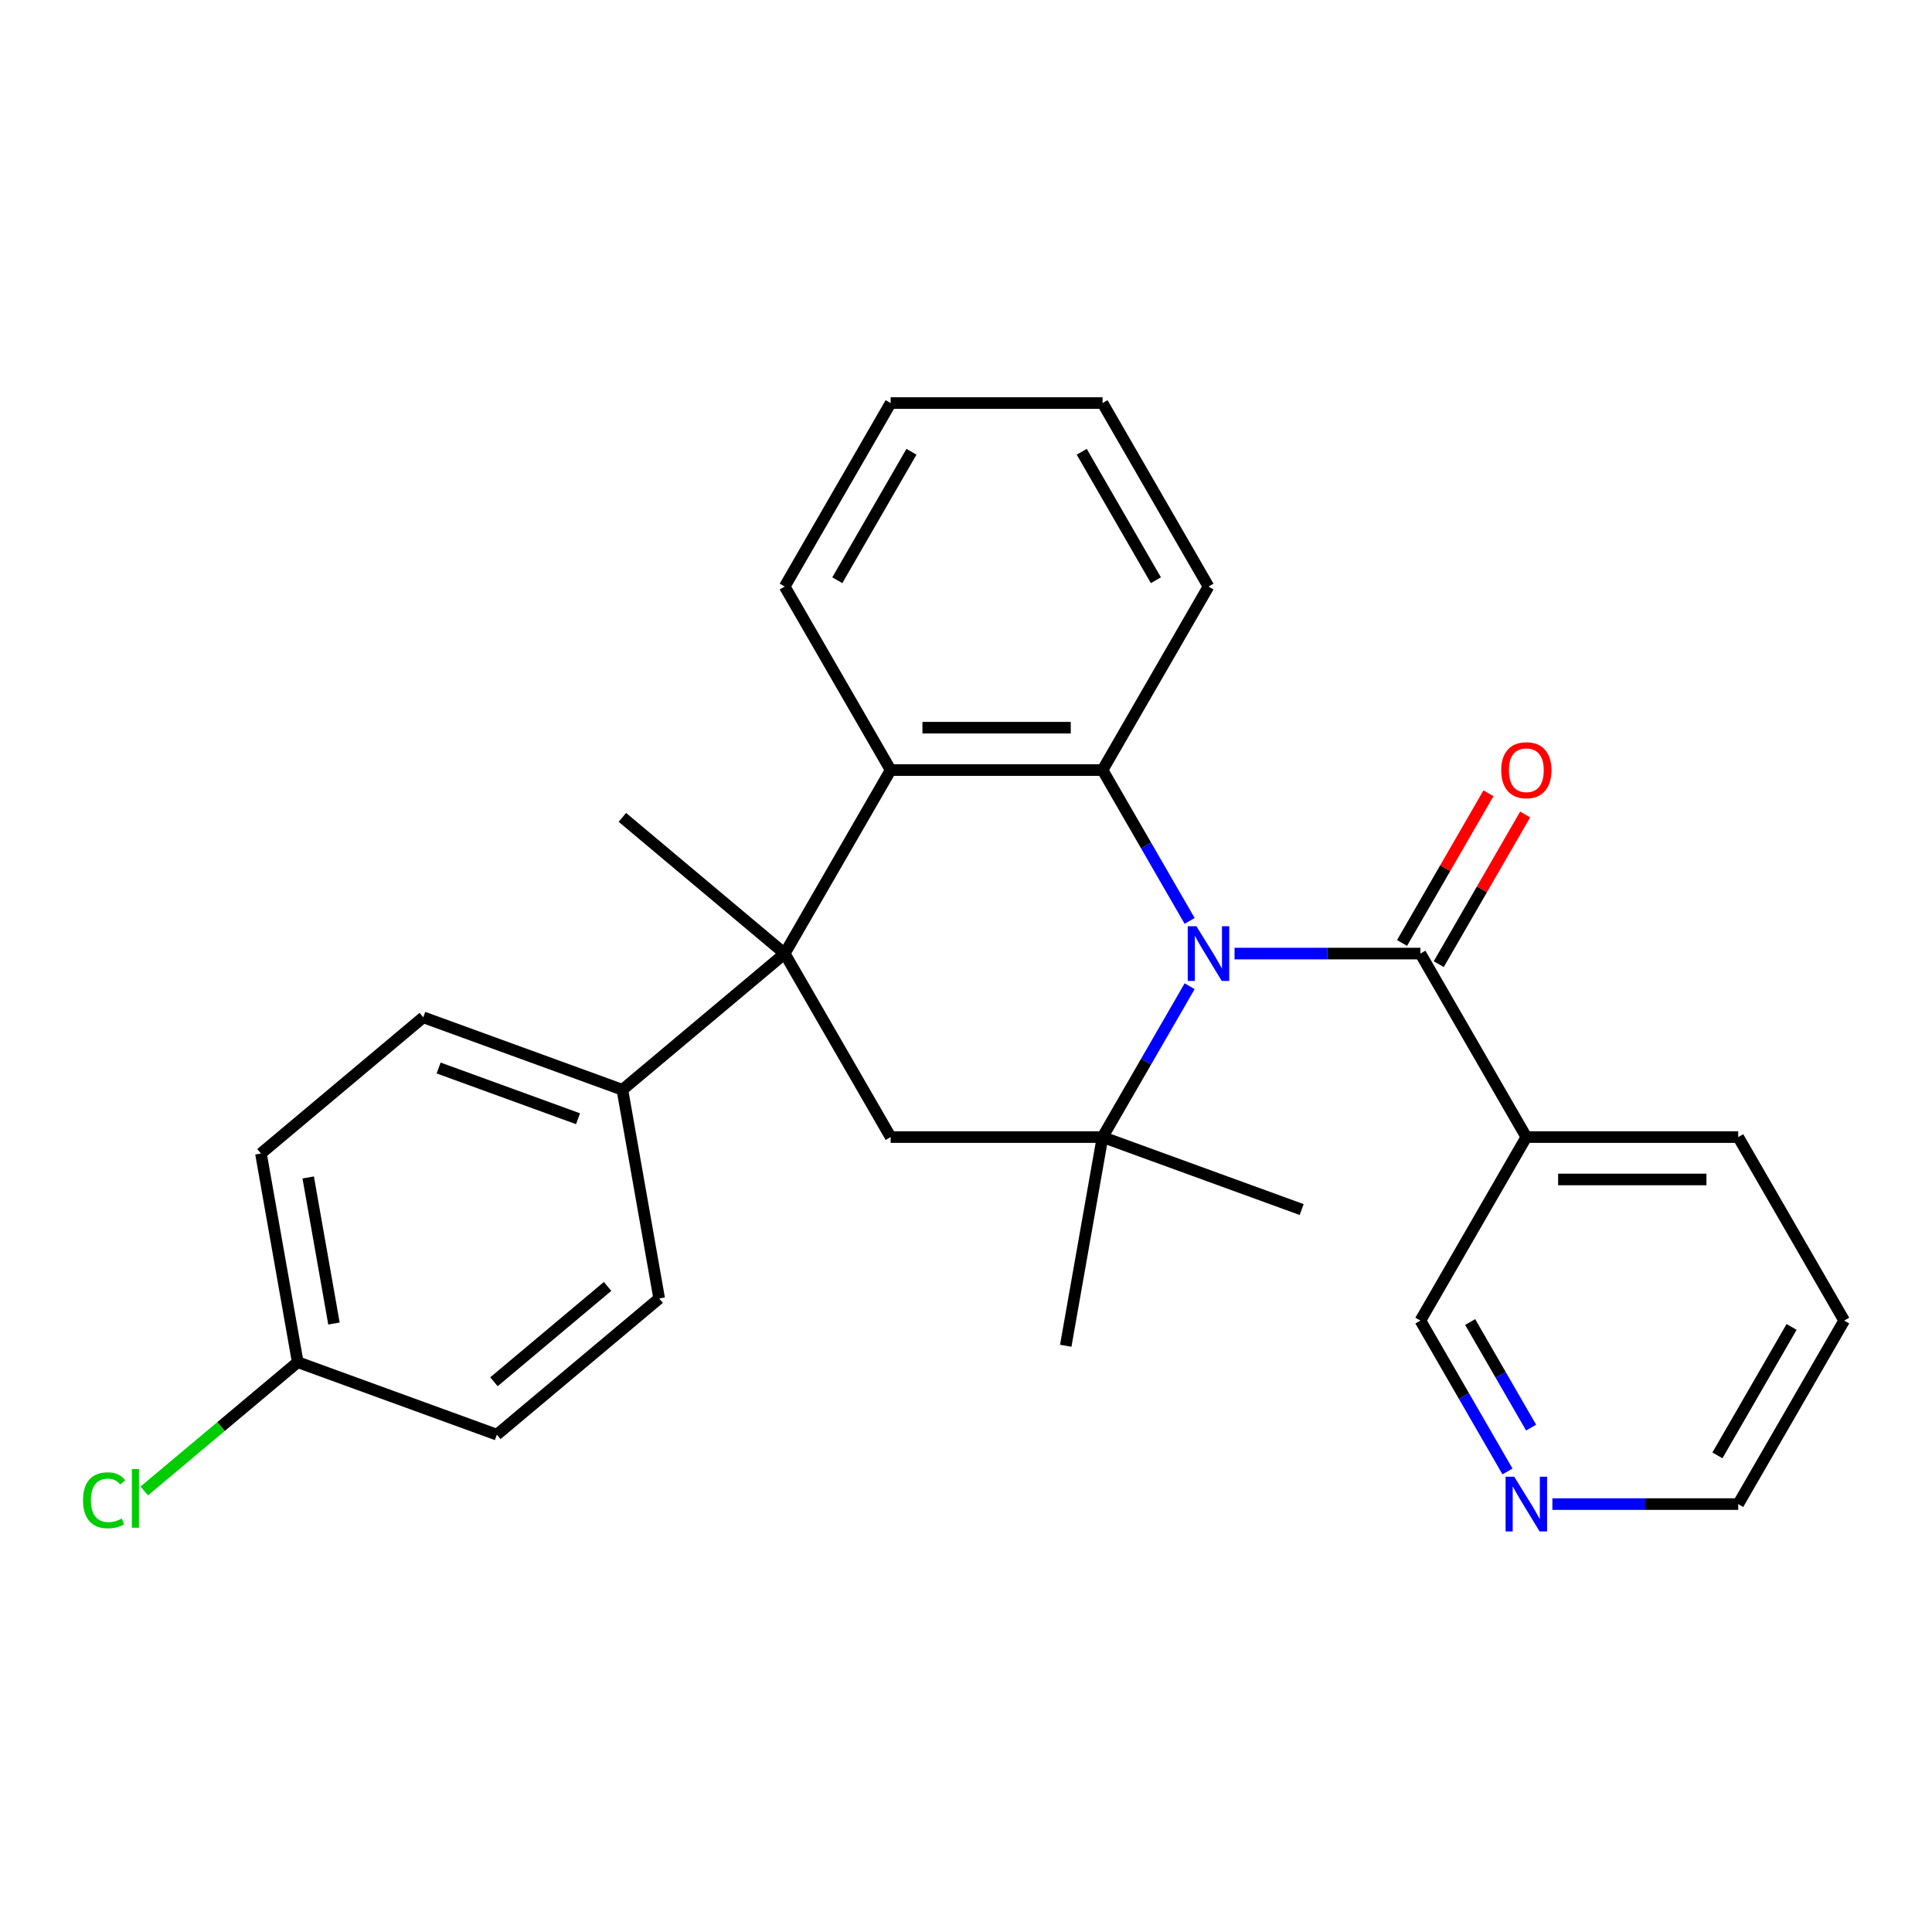 <?xml version='1.0' encoding='iso-8859-1'?>
<svg version='1.1' baseProfile='full'
              xmlns='http://www.w3.org/2000/svg'
                      xmlns:rdkit='http://www.rdkit.org/xml'
                      xmlns:xlink='http://www.w3.org/1999/xlink'
                  xml:space='preserve'
width='1000px' height='1000px' viewBox='0 0 1000 1000'>
<!-- END OF HEADER -->
<rect style='opacity:1.0;fill:#FFFFFF;stroke:none' width='1000' height='1000' x='0' y='0'> </rect>
<path class='bond-0' d='M 615.756,510.47 L 593.216,549.511' style='fill:none;fill-rule:evenodd;stroke:#0000FF;stroke-width:6px;stroke-linecap:butt;stroke-linejoin:miter;stroke-opacity:1' />
<path class='bond-0' d='M 593.216,549.511 L 570.676,588.551' style='fill:none;fill-rule:evenodd;stroke:#000000;stroke-width:6px;stroke-linecap:butt;stroke-linejoin:miter;stroke-opacity:1' />
<path class='bond-1' d='M 615.756,476.666 L 593.216,437.626' style='fill:none;fill-rule:evenodd;stroke:#0000FF;stroke-width:6px;stroke-linecap:butt;stroke-linejoin:miter;stroke-opacity:1' />
<path class='bond-1' d='M 593.216,437.626 L 570.676,398.585' style='fill:none;fill-rule:evenodd;stroke:#000000;stroke-width:6px;stroke-linecap:butt;stroke-linejoin:miter;stroke-opacity:1' />
<path class='bond-2' d='M 638.997,493.568 L 687.094,493.568' style='fill:none;fill-rule:evenodd;stroke:#0000FF;stroke-width:6px;stroke-linecap:butt;stroke-linejoin:miter;stroke-opacity:1' />
<path class='bond-2' d='M 687.094,493.568 L 735.192,493.568' style='fill:none;fill-rule:evenodd;stroke:#000000;stroke-width:6px;stroke-linecap:butt;stroke-linejoin:miter;stroke-opacity:1' />
<path class='bond-5' d='M 570.676,588.551 L 460.999,588.551' style='fill:none;fill-rule:evenodd;stroke:#000000;stroke-width:6px;stroke-linecap:butt;stroke-linejoin:miter;stroke-opacity:1' />
<path class='bond-14' d='M 570.676,588.551 L 551.631,696.562' style='fill:none;fill-rule:evenodd;stroke:#000000;stroke-width:6px;stroke-linecap:butt;stroke-linejoin:miter;stroke-opacity:1' />
<path class='bond-15' d='M 570.676,588.551 L 673.739,626.063' style='fill:none;fill-rule:evenodd;stroke:#000000;stroke-width:6px;stroke-linecap:butt;stroke-linejoin:miter;stroke-opacity:1' />
<path class='bond-4' d='M 570.676,398.585 L 460.999,398.585' style='fill:none;fill-rule:evenodd;stroke:#000000;stroke-width:6px;stroke-linecap:butt;stroke-linejoin:miter;stroke-opacity:1' />
<path class='bond-4' d='M 554.225,376.65 L 477.451,376.65' style='fill:none;fill-rule:evenodd;stroke:#000000;stroke-width:6px;stroke-linecap:butt;stroke-linejoin:miter;stroke-opacity:1' />
<path class='bond-17' d='M 570.676,398.585 L 625.515,303.602' style='fill:none;fill-rule:evenodd;stroke:#000000;stroke-width:6px;stroke-linecap:butt;stroke-linejoin:miter;stroke-opacity:1' />
<path class='bond-6' d='M 735.192,493.568 L 790.03,588.551' style='fill:none;fill-rule:evenodd;stroke:#000000;stroke-width:6px;stroke-linecap:butt;stroke-linejoin:miter;stroke-opacity:1' />
<path class='bond-8' d='M 744.69,499.052 L 767.057,460.312' style='fill:none;fill-rule:evenodd;stroke:#000000;stroke-width:6px;stroke-linecap:butt;stroke-linejoin:miter;stroke-opacity:1' />
<path class='bond-8' d='M 767.057,460.312 L 789.424,421.571' style='fill:none;fill-rule:evenodd;stroke:#FF0000;stroke-width:6px;stroke-linecap:butt;stroke-linejoin:miter;stroke-opacity:1' />
<path class='bond-8' d='M 725.693,488.084 L 748.06,449.344' style='fill:none;fill-rule:evenodd;stroke:#000000;stroke-width:6px;stroke-linecap:butt;stroke-linejoin:miter;stroke-opacity:1' />
<path class='bond-8' d='M 748.06,449.344 L 770.427,410.603' style='fill:none;fill-rule:evenodd;stroke:#FF0000;stroke-width:6px;stroke-linecap:butt;stroke-linejoin:miter;stroke-opacity:1' />
<path class='bond-3' d='M 406.161,493.568 L 460.999,398.585' style='fill:none;fill-rule:evenodd;stroke:#000000;stroke-width:6px;stroke-linecap:butt;stroke-linejoin:miter;stroke-opacity:1' />
<path class='bond-7' d='M 406.161,493.568 L 322.144,564.067' style='fill:none;fill-rule:evenodd;stroke:#000000;stroke-width:6px;stroke-linecap:butt;stroke-linejoin:miter;stroke-opacity:1' />
<path class='bond-16' d='M 406.161,493.568 L 322.144,423.069' style='fill:none;fill-rule:evenodd;stroke:#000000;stroke-width:6px;stroke-linecap:butt;stroke-linejoin:miter;stroke-opacity:1' />
<path class='bond-27' d='M 406.161,493.568 L 460.999,588.551' style='fill:none;fill-rule:evenodd;stroke:#000000;stroke-width:6px;stroke-linecap:butt;stroke-linejoin:miter;stroke-opacity:1' />
<path class='bond-21' d='M 460.999,398.585 L 406.161,303.602' style='fill:none;fill-rule:evenodd;stroke:#000000;stroke-width:6px;stroke-linecap:butt;stroke-linejoin:miter;stroke-opacity:1' />
<path class='bond-12' d='M 790.03,588.551 L 735.192,683.534' style='fill:none;fill-rule:evenodd;stroke:#000000;stroke-width:6px;stroke-linecap:butt;stroke-linejoin:miter;stroke-opacity:1' />
<path class='bond-22' d='M 790.03,588.551 L 899.707,588.551' style='fill:none;fill-rule:evenodd;stroke:#000000;stroke-width:6px;stroke-linecap:butt;stroke-linejoin:miter;stroke-opacity:1' />
<path class='bond-22' d='M 806.482,610.487 L 883.255,610.487' style='fill:none;fill-rule:evenodd;stroke:#000000;stroke-width:6px;stroke-linecap:butt;stroke-linejoin:miter;stroke-opacity:1' />
<path class='bond-10' d='M 322.144,564.067 L 219.081,526.555' style='fill:none;fill-rule:evenodd;stroke:#000000;stroke-width:6px;stroke-linecap:butt;stroke-linejoin:miter;stroke-opacity:1' />
<path class='bond-10' d='M 299.182,579.053 L 227.038,552.795' style='fill:none;fill-rule:evenodd;stroke:#000000;stroke-width:6px;stroke-linecap:butt;stroke-linejoin:miter;stroke-opacity:1' />
<path class='bond-11' d='M 322.144,564.067 L 341.189,672.078' style='fill:none;fill-rule:evenodd;stroke:#000000;stroke-width:6px;stroke-linecap:butt;stroke-linejoin:miter;stroke-opacity:1' />
<path class='bond-9' d='M 780.272,761.615 L 757.732,722.575' style='fill:none;fill-rule:evenodd;stroke:#0000FF;stroke-width:6px;stroke-linecap:butt;stroke-linejoin:miter;stroke-opacity:1' />
<path class='bond-9' d='M 757.732,722.575 L 735.192,683.534' style='fill:none;fill-rule:evenodd;stroke:#000000;stroke-width:6px;stroke-linecap:butt;stroke-linejoin:miter;stroke-opacity:1' />
<path class='bond-9' d='M 792.506,738.935 L 776.728,711.607' style='fill:none;fill-rule:evenodd;stroke:#0000FF;stroke-width:6px;stroke-linecap:butt;stroke-linejoin:miter;stroke-opacity:1' />
<path class='bond-9' d='M 776.728,711.607 L 760.95,684.279' style='fill:none;fill-rule:evenodd;stroke:#000000;stroke-width:6px;stroke-linecap:butt;stroke-linejoin:miter;stroke-opacity:1' />
<path class='bond-29' d='M 803.512,778.517 L 851.61,778.517' style='fill:none;fill-rule:evenodd;stroke:#0000FF;stroke-width:6px;stroke-linecap:butt;stroke-linejoin:miter;stroke-opacity:1' />
<path class='bond-29' d='M 851.61,778.517 L 899.707,778.517' style='fill:none;fill-rule:evenodd;stroke:#000000;stroke-width:6px;stroke-linecap:butt;stroke-linejoin:miter;stroke-opacity:1' />
<path class='bond-19' d='M 219.081,526.555 L 135.064,597.054' style='fill:none;fill-rule:evenodd;stroke:#000000;stroke-width:6px;stroke-linecap:butt;stroke-linejoin:miter;stroke-opacity:1' />
<path class='bond-18' d='M 341.189,672.078 L 257.171,742.577' style='fill:none;fill-rule:evenodd;stroke:#000000;stroke-width:6px;stroke-linecap:butt;stroke-linejoin:miter;stroke-opacity:1' />
<path class='bond-18' d='M 314.486,665.849 L 255.674,715.198' style='fill:none;fill-rule:evenodd;stroke:#000000;stroke-width:6px;stroke-linecap:butt;stroke-linejoin:miter;stroke-opacity:1' />
<path class='bond-13' d='M 154.109,705.065 L 257.171,742.577' style='fill:none;fill-rule:evenodd;stroke:#000000;stroke-width:6px;stroke-linecap:butt;stroke-linejoin:miter;stroke-opacity:1' />
<path class='bond-20' d='M 154.109,705.065 L 114.391,738.392' style='fill:none;fill-rule:evenodd;stroke:#000000;stroke-width:6px;stroke-linecap:butt;stroke-linejoin:miter;stroke-opacity:1' />
<path class='bond-20' d='M 114.391,738.392 L 74.673,771.719' style='fill:none;fill-rule:evenodd;stroke:#00CC00;stroke-width:6px;stroke-linecap:butt;stroke-linejoin:miter;stroke-opacity:1' />
<path class='bond-30' d='M 154.109,705.065 L 135.064,597.054' style='fill:none;fill-rule:evenodd;stroke:#000000;stroke-width:6px;stroke-linecap:butt;stroke-linejoin:miter;stroke-opacity:1' />
<path class='bond-30' d='M 172.854,685.054 L 159.523,609.447' style='fill:none;fill-rule:evenodd;stroke:#000000;stroke-width:6px;stroke-linecap:butt;stroke-linejoin:miter;stroke-opacity:1' />
<path class='bond-25' d='M 625.515,303.602 L 570.676,208.619' style='fill:none;fill-rule:evenodd;stroke:#000000;stroke-width:6px;stroke-linecap:butt;stroke-linejoin:miter;stroke-opacity:1' />
<path class='bond-25' d='M 598.292,300.323 L 559.905,233.834' style='fill:none;fill-rule:evenodd;stroke:#000000;stroke-width:6px;stroke-linecap:butt;stroke-linejoin:miter;stroke-opacity:1' />
<path class='bond-28' d='M 406.161,303.602 L 460.999,208.619' style='fill:none;fill-rule:evenodd;stroke:#000000;stroke-width:6px;stroke-linecap:butt;stroke-linejoin:miter;stroke-opacity:1' />
<path class='bond-28' d='M 433.383,300.323 L 471.77,233.834' style='fill:none;fill-rule:evenodd;stroke:#000000;stroke-width:6px;stroke-linecap:butt;stroke-linejoin:miter;stroke-opacity:1' />
<path class='bond-24' d='M 899.707,588.551 L 954.545,683.534' style='fill:none;fill-rule:evenodd;stroke:#000000;stroke-width:6px;stroke-linecap:butt;stroke-linejoin:miter;stroke-opacity:1' />
<path class='bond-23' d='M 899.707,778.517 L 954.545,683.534' style='fill:none;fill-rule:evenodd;stroke:#000000;stroke-width:6px;stroke-linecap:butt;stroke-linejoin:miter;stroke-opacity:1' />
<path class='bond-23' d='M 888.936,753.302 L 927.323,686.814' style='fill:none;fill-rule:evenodd;stroke:#000000;stroke-width:6px;stroke-linecap:butt;stroke-linejoin:miter;stroke-opacity:1' />
<path class='bond-26' d='M 570.676,208.619 L 460.999,208.619' style='fill:none;fill-rule:evenodd;stroke:#000000;stroke-width:6px;stroke-linecap:butt;stroke-linejoin:miter;stroke-opacity:1' />
<path  class='atom-0' d='M 619.255 479.408
L 628.535 494.408
Q 629.455 495.888, 630.935 498.568
Q 632.415 501.248, 632.495 501.408
L 632.495 479.408
L 636.255 479.408
L 636.255 507.728
L 632.375 507.728
L 622.415 491.328
Q 621.255 489.408, 620.015 487.208
Q 618.815 485.008, 618.455 484.328
L 618.455 507.728
L 614.775 507.728
L 614.775 479.408
L 619.255 479.408
' fill='#0000FF'/>
<path  class='atom-9' d='M 777.03 398.665
Q 777.03 391.865, 780.39 388.065
Q 783.75 384.265, 790.03 384.265
Q 796.31 384.265, 799.67 388.065
Q 803.03 391.865, 803.03 398.665
Q 803.03 405.545, 799.63 409.465
Q 796.23 413.345, 790.03 413.345
Q 783.79 413.345, 780.39 409.465
Q 777.03 405.585, 777.03 398.665
M 790.03 410.145
Q 794.35 410.145, 796.67 407.265
Q 799.03 404.345, 799.03 398.665
Q 799.03 393.105, 796.67 390.305
Q 794.35 387.465, 790.03 387.465
Q 785.71 387.465, 783.35 390.265
Q 781.03 393.065, 781.03 398.665
Q 781.03 404.385, 783.35 407.265
Q 785.71 410.145, 790.03 410.145
' fill='#FF0000'/>
<path  class='atom-10' d='M 783.77 764.357
L 793.05 779.357
Q 793.97 780.837, 795.45 783.517
Q 796.93 786.197, 797.01 786.357
L 797.01 764.357
L 800.77 764.357
L 800.77 792.677
L 796.89 792.677
L 786.93 776.277
Q 785.77 774.357, 784.53 772.157
Q 783.33 769.957, 782.97 769.277
L 782.97 792.677
L 779.29 792.677
L 779.29 764.357
L 783.77 764.357
' fill='#0000FF'/>
<path  class='atom-21' d='M 42.971 776.544
Q 42.971 769.504, 46.251 765.824
Q 49.571 762.104, 55.851 762.104
Q 61.691 762.104, 64.811 766.224
L 62.171 768.384
Q 59.891 765.384, 55.851 765.384
Q 51.571 765.384, 49.291 768.264
Q 47.051 771.104, 47.051 776.544
Q 47.051 782.144, 49.371 785.024
Q 51.731 787.904, 56.291 787.904
Q 59.411 787.904, 63.051 786.024
L 64.171 789.024
Q 62.691 789.984, 60.451 790.544
Q 58.211 791.104, 55.731 791.104
Q 49.571 791.104, 46.251 787.344
Q 42.971 783.584, 42.971 776.544
' fill='#00CC00'/>
<path  class='atom-21' d='M 68.251 760.384
L 71.931 760.384
L 71.931 790.744
L 68.251 790.744
L 68.251 760.384
' fill='#00CC00'/>
</svg>
